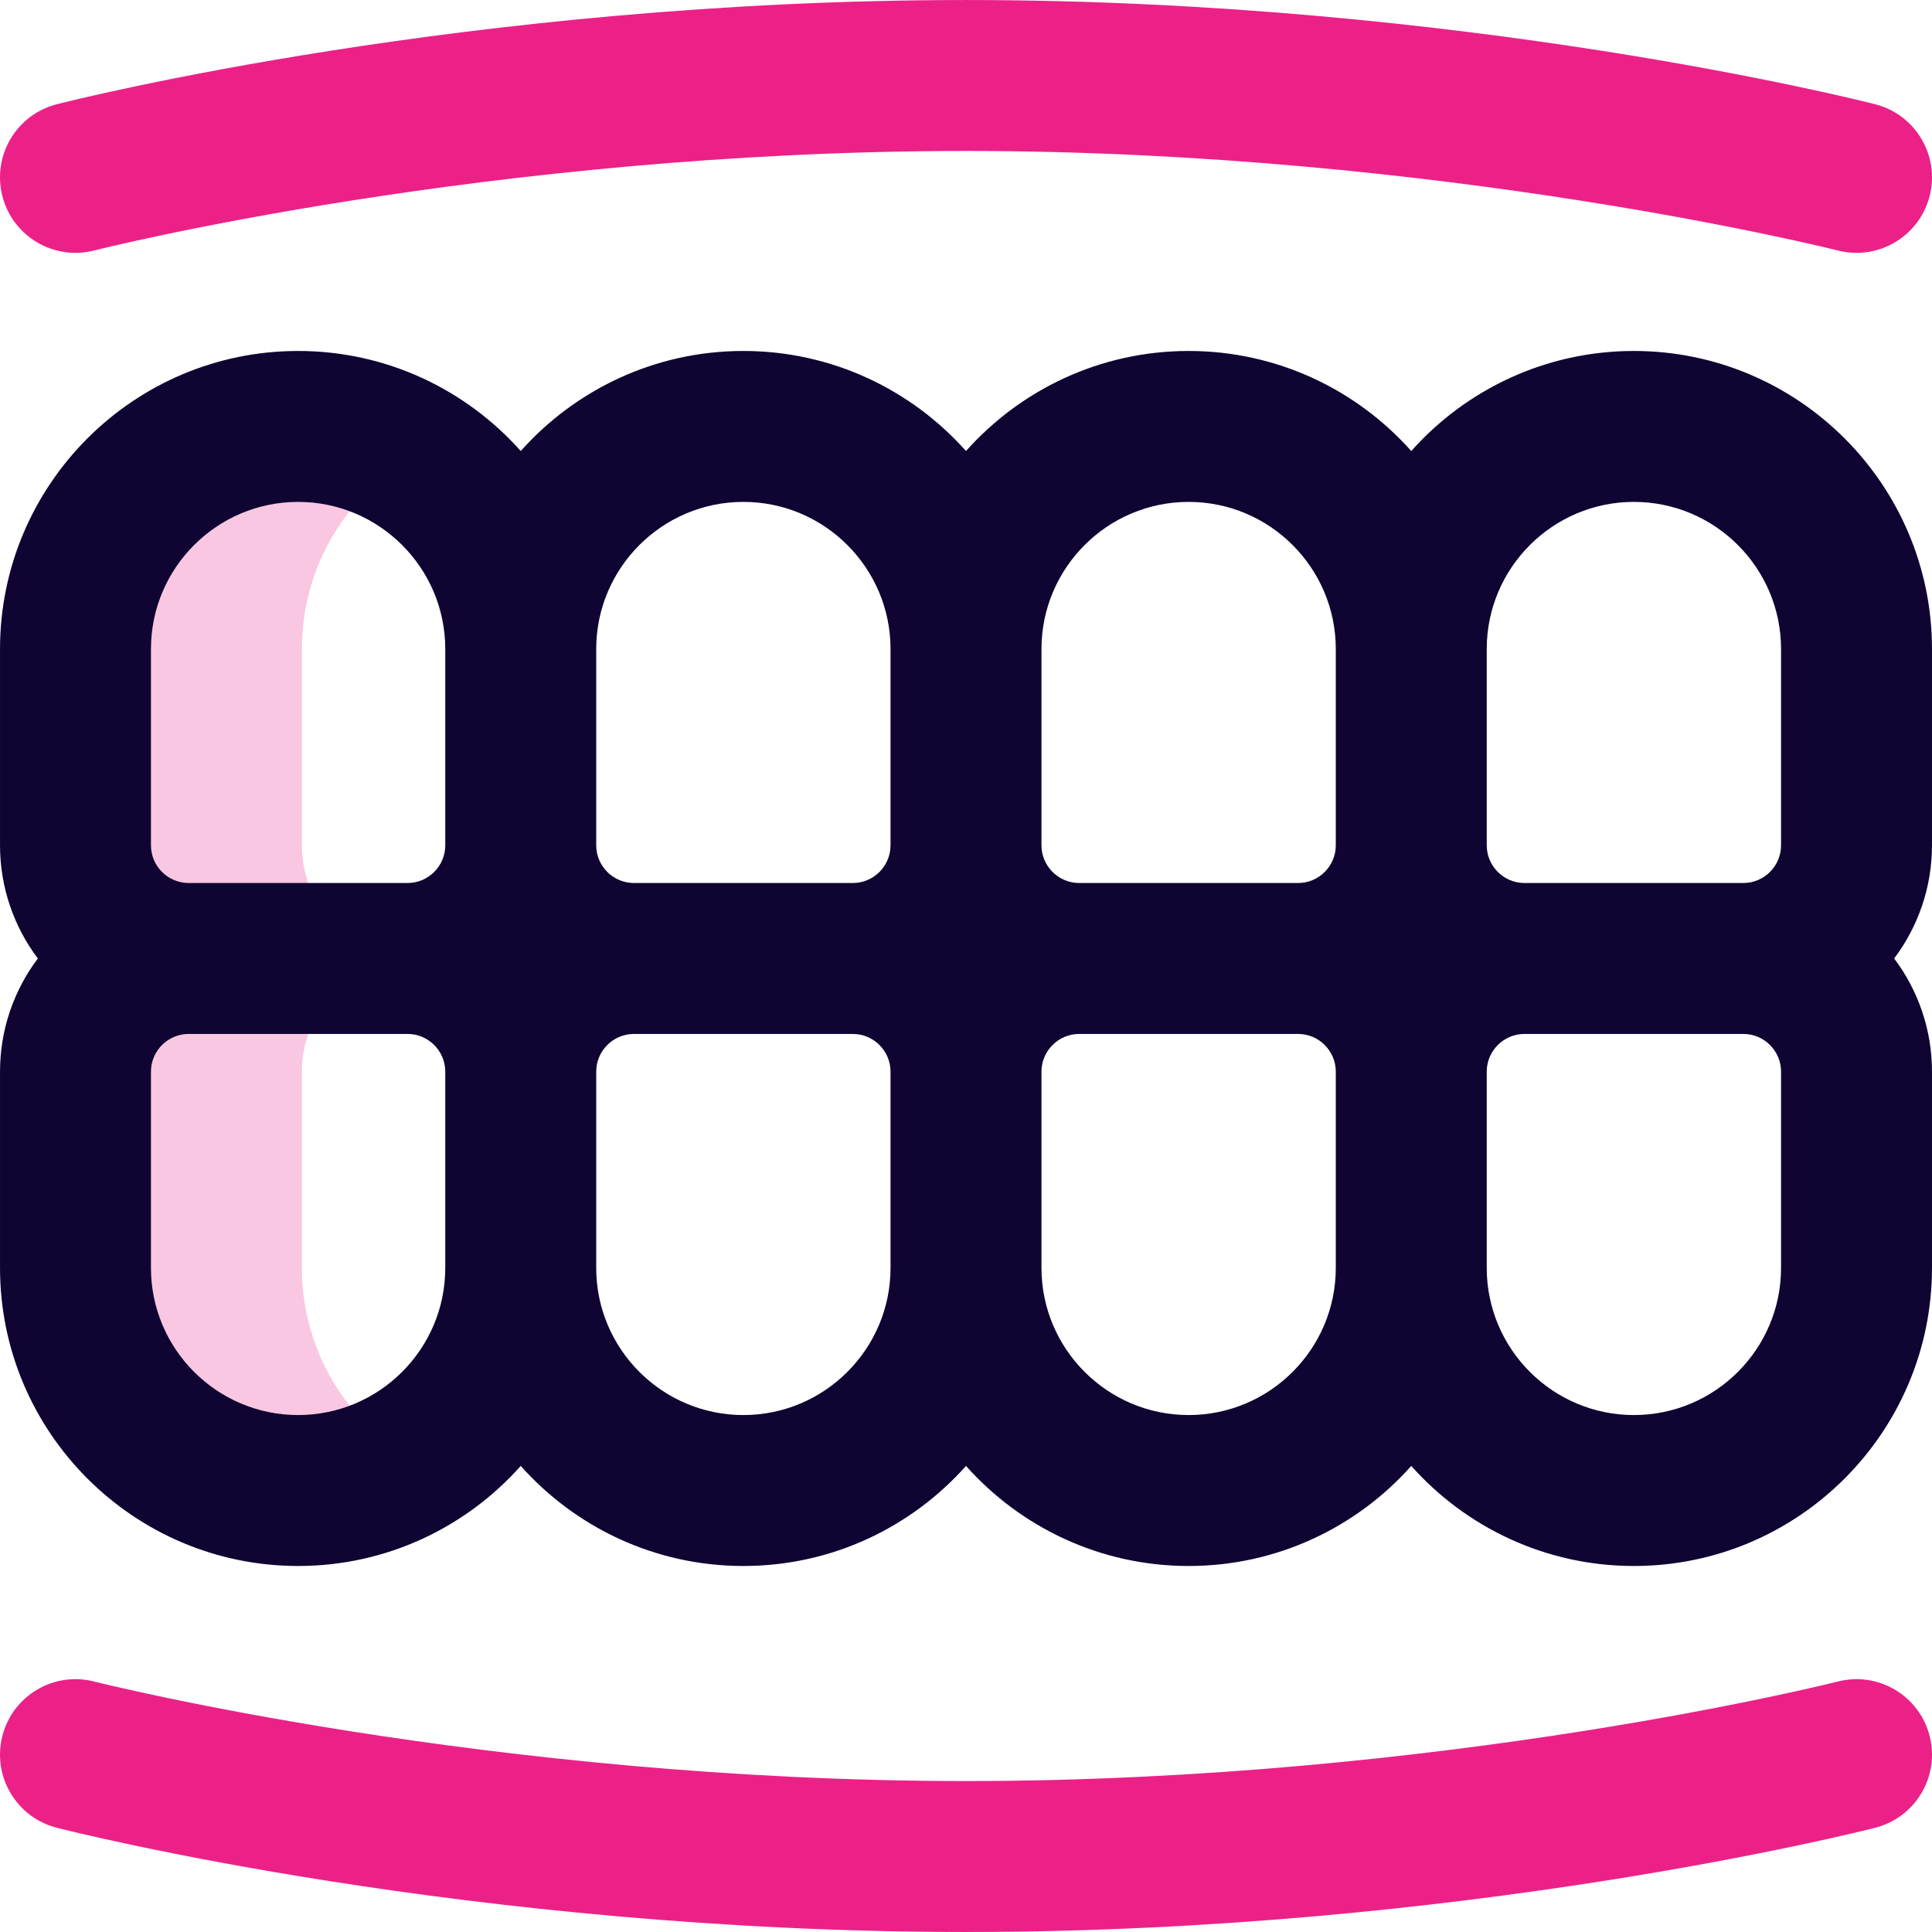 <?xml version="1.0" encoding="UTF-8" standalone="no"?>
<svg
   id="Capa_1"
   enable-background="new 0 0 512.009 512.009"
   height="64"
   viewBox="0 0 64.001 64.001"
   width="64"
   version="1.1"
   sodipodi:docname="dentadura.svg"
   inkscape:version="1.1.2 (0a00cf5339, 2022-02-04)"
   xmlns:inkscape="http://www.inkscape.org/namespaces/inkscape"
   xmlns:sodipodi="http://sodipodi.sourceforge.net/DTD/sodipodi-0.dtd"
   xmlns="http://www.w3.org/2000/svg"
   xmlns:svg="http://www.w3.org/2000/svg">
  <defs
     id="defs13" />
  <sodipodi:namedview
     id="namedview11"
     pagecolor="#505050"
     bordercolor="#eeeeee"
     borderopacity="1"
     inkscape:pageshadow="0"
     inkscape:pageopacity="0"
     inkscape:pagecheckerboard="0"
     showgrid="false"
     inkscape:zoom="6.5"
     inkscape:cx="45.846154"
     inkscape:cy="13.384615"
     inkscape:window-width="1920"
     inkscape:window-height="1048"
     inkscape:window-x="1920"
     inkscape:window-y="0"
     inkscape:window-maximized="1"
     inkscape:current-layer="g8" />
  <g
     id="g8">
    <g
       id="g827"
       transform="matrix(0.125,0,0,0.125,1.4513684e-7,5.6987013e-4)">
      <path
         d="m 109.005,253.979 c -0.333,0.011 -0.665,0.025 -1,0.025 h -58 c -16.569,0 -30,-13.431 -30,-30 v -52 c 0,-32.585 26.415,-59 59,-59 10.956,0 21.208,2.997 30,8.2 -17.355,10.272 -29,29.171 -29,50.8 v 52 c 0,16.234 12.895,29.447 29,29.975 z m 0,0.051 c -0.333,-0.011 -0.665,-0.025 -1,-0.025 h -58 c -16.569,0 -30,13.431 -30,30 v 52 c 0,32.585 26.415,59 59,59 10.956,0 21.208,-2.997 30,-8.2 -17.355,-10.272 -29,-29.171 -29,-50.8 v -52 c 0,-16.234 12.895,-29.446 29,-29.975 z"
         fill="#cee1f2"
         id="path2"
         style="fill:#eb2188;fill-opacity:0.25" />
      <path
         d="m 433.005,415.005 c -23.435,0 -44.52,-10.258 -59,-26.518 -14.48,16.26 -35.565,26.518 -59,26.518 -23.435,0 -44.52,-10.258 -59,-26.518 -14.48,16.26 -35.565,26.518 -59,26.518 -23.435,0 -44.52,-10.258 -59,-26.518 -14.48,16.26 -35.565,26.518 -59,26.518 -43.561,0 -79,-35.439 -79,-79 v -52 c 0,-11.246 3.733,-21.638 10.023,-30 -6.29,-8.362 -10.023,-18.754 -10.023,-30 v -52 c 0,-43.561 35.439,-79 79,-79 23.435,0 44.52,10.258 59,26.518 14.48,-16.26 35.565,-26.518 59,-26.518 23.435,0 44.52,10.258 59,26.518 14.48,-16.26 35.565,-26.518 59,-26.518 23.435,0 44.52,10.258 59,26.518 14.48,-16.26 35.565,-26.518 59,-26.518 43.561,0 79,35.439 79,79 v 52 c 0,11.246 -3.733,21.638 -10.023,30 6.29,8.362 10.023,18.754 10.023,30 v 52 c 0,43.56 -35.44,79 -79,79 z m -39,-79 c 0,21.505 17.495,39 39,39 21.505,0 39,-17.495 39,-39 v -52 c 0,-5.514 -4.486,-10 -10,-10 h -58 c -5.514,0 -10,4.486 -10,10 z m -108,-62 c -5.514,0 -10,4.486 -10,10 v 52 c 0,21.505 17.495,39 39,39 21.505,0 39,-17.495 39,-39 v -52 c 0,-5.514 -4.486,-10 -10,-10 z m -128,62 c 0,21.505 17.495,39 39,39 21.505,0 39,-17.495 39,-39 v -52 c 0,-5.514 -4.486,-10 -10,-10 h -58 c -5.514,0 -10,4.486 -10,10 z m -108,-62 c -5.514,0 -10,4.486 -10,10 v 52 c 0,21.505 17.495,39 39,39 21.505,0 39,-17.495 39,-39 v -52 c 0,-5.514 -4.486,-10 -10,-10 z m 354,-40 h 58 c 5.514,0 10,-4.486 10,-10 v -52 c 0,-21.505 -17.495,-39 -39,-39 -21.505,0 -39,17.495 -39,39 v 52 c 0,5.514 4.486,10 10,10 z m -118,0 h 58 c 5.514,0 10,-4.486 10,-10 v -52 c 0,-21.505 -17.495,-39 -39,-39 -21.505,0 -39,17.495 -39,39 v 52 c 0,5.514 4.486,10 10,10 z m -118,0 h 58 c 5.514,0 10,-4.486 10,-10 v -52 c 0,-21.505 -17.495,-39 -39,-39 -21.505,0 -39,17.495 -39,39 v 52 c 0,5.514 4.486,10 10,10 z m -118,0 h 58 c 5.514,0 10,-4.486 10,-10 v -52 c 0,-21.505 -17.495,-39 -39,-39 -21.505,0 -39,17.495 -39,39 v 52 c 0,5.514 4.486,10 10,10 z"
         fill="#0023c4"
         id="path4"
         style="fill:#0f0432;fill-opacity:1" />
      <path
         d="m 256.006,512.001 c -131.344,0 -236.538,-26.495 -240.951,-27.623 C 4.353,481.643 -2.106,470.751 0.629,460.049 3.362,449.349 14.248,442.887 24.951,445.622 c 1.035,0.264 104.98,26.379 231.055,26.379 126.362,0 230.017,-26.114 231.049,-26.377 10.698,-2.732 21.594,3.724 24.328,14.426 2.735,10.702 -3.724,21.594 -14.426,24.329 -4.413,1.127 -109.608,27.622 -240.951,27.622 z m 236.014,-444.995 c -1.638,0 -3.3,-0.202 -4.96,-0.626 -1.035,-0.264 -104.98,-26.379 -231.055,-26.379 -126.362,0 -230.017,26.114 -231.049,26.377 C 14.256,69.111 3.361,62.654 0.628,51.952 -2.107,41.25 4.352,30.358 15.054,27.623 19.467,26.495 124.661,0 256.005,0 c 131.344,0 236.538,26.495 240.951,27.623 10.702,2.735 17.161,13.627 14.426,24.329 -2.309,9.04 -10.442,15.054 -19.362,15.054 z"
         fill="#ff5cf4"
         id="path6"
         style="fill:#eb2188;fill-opacity:1;stroke-width:1" />
    </g>
  </g>
</svg>
